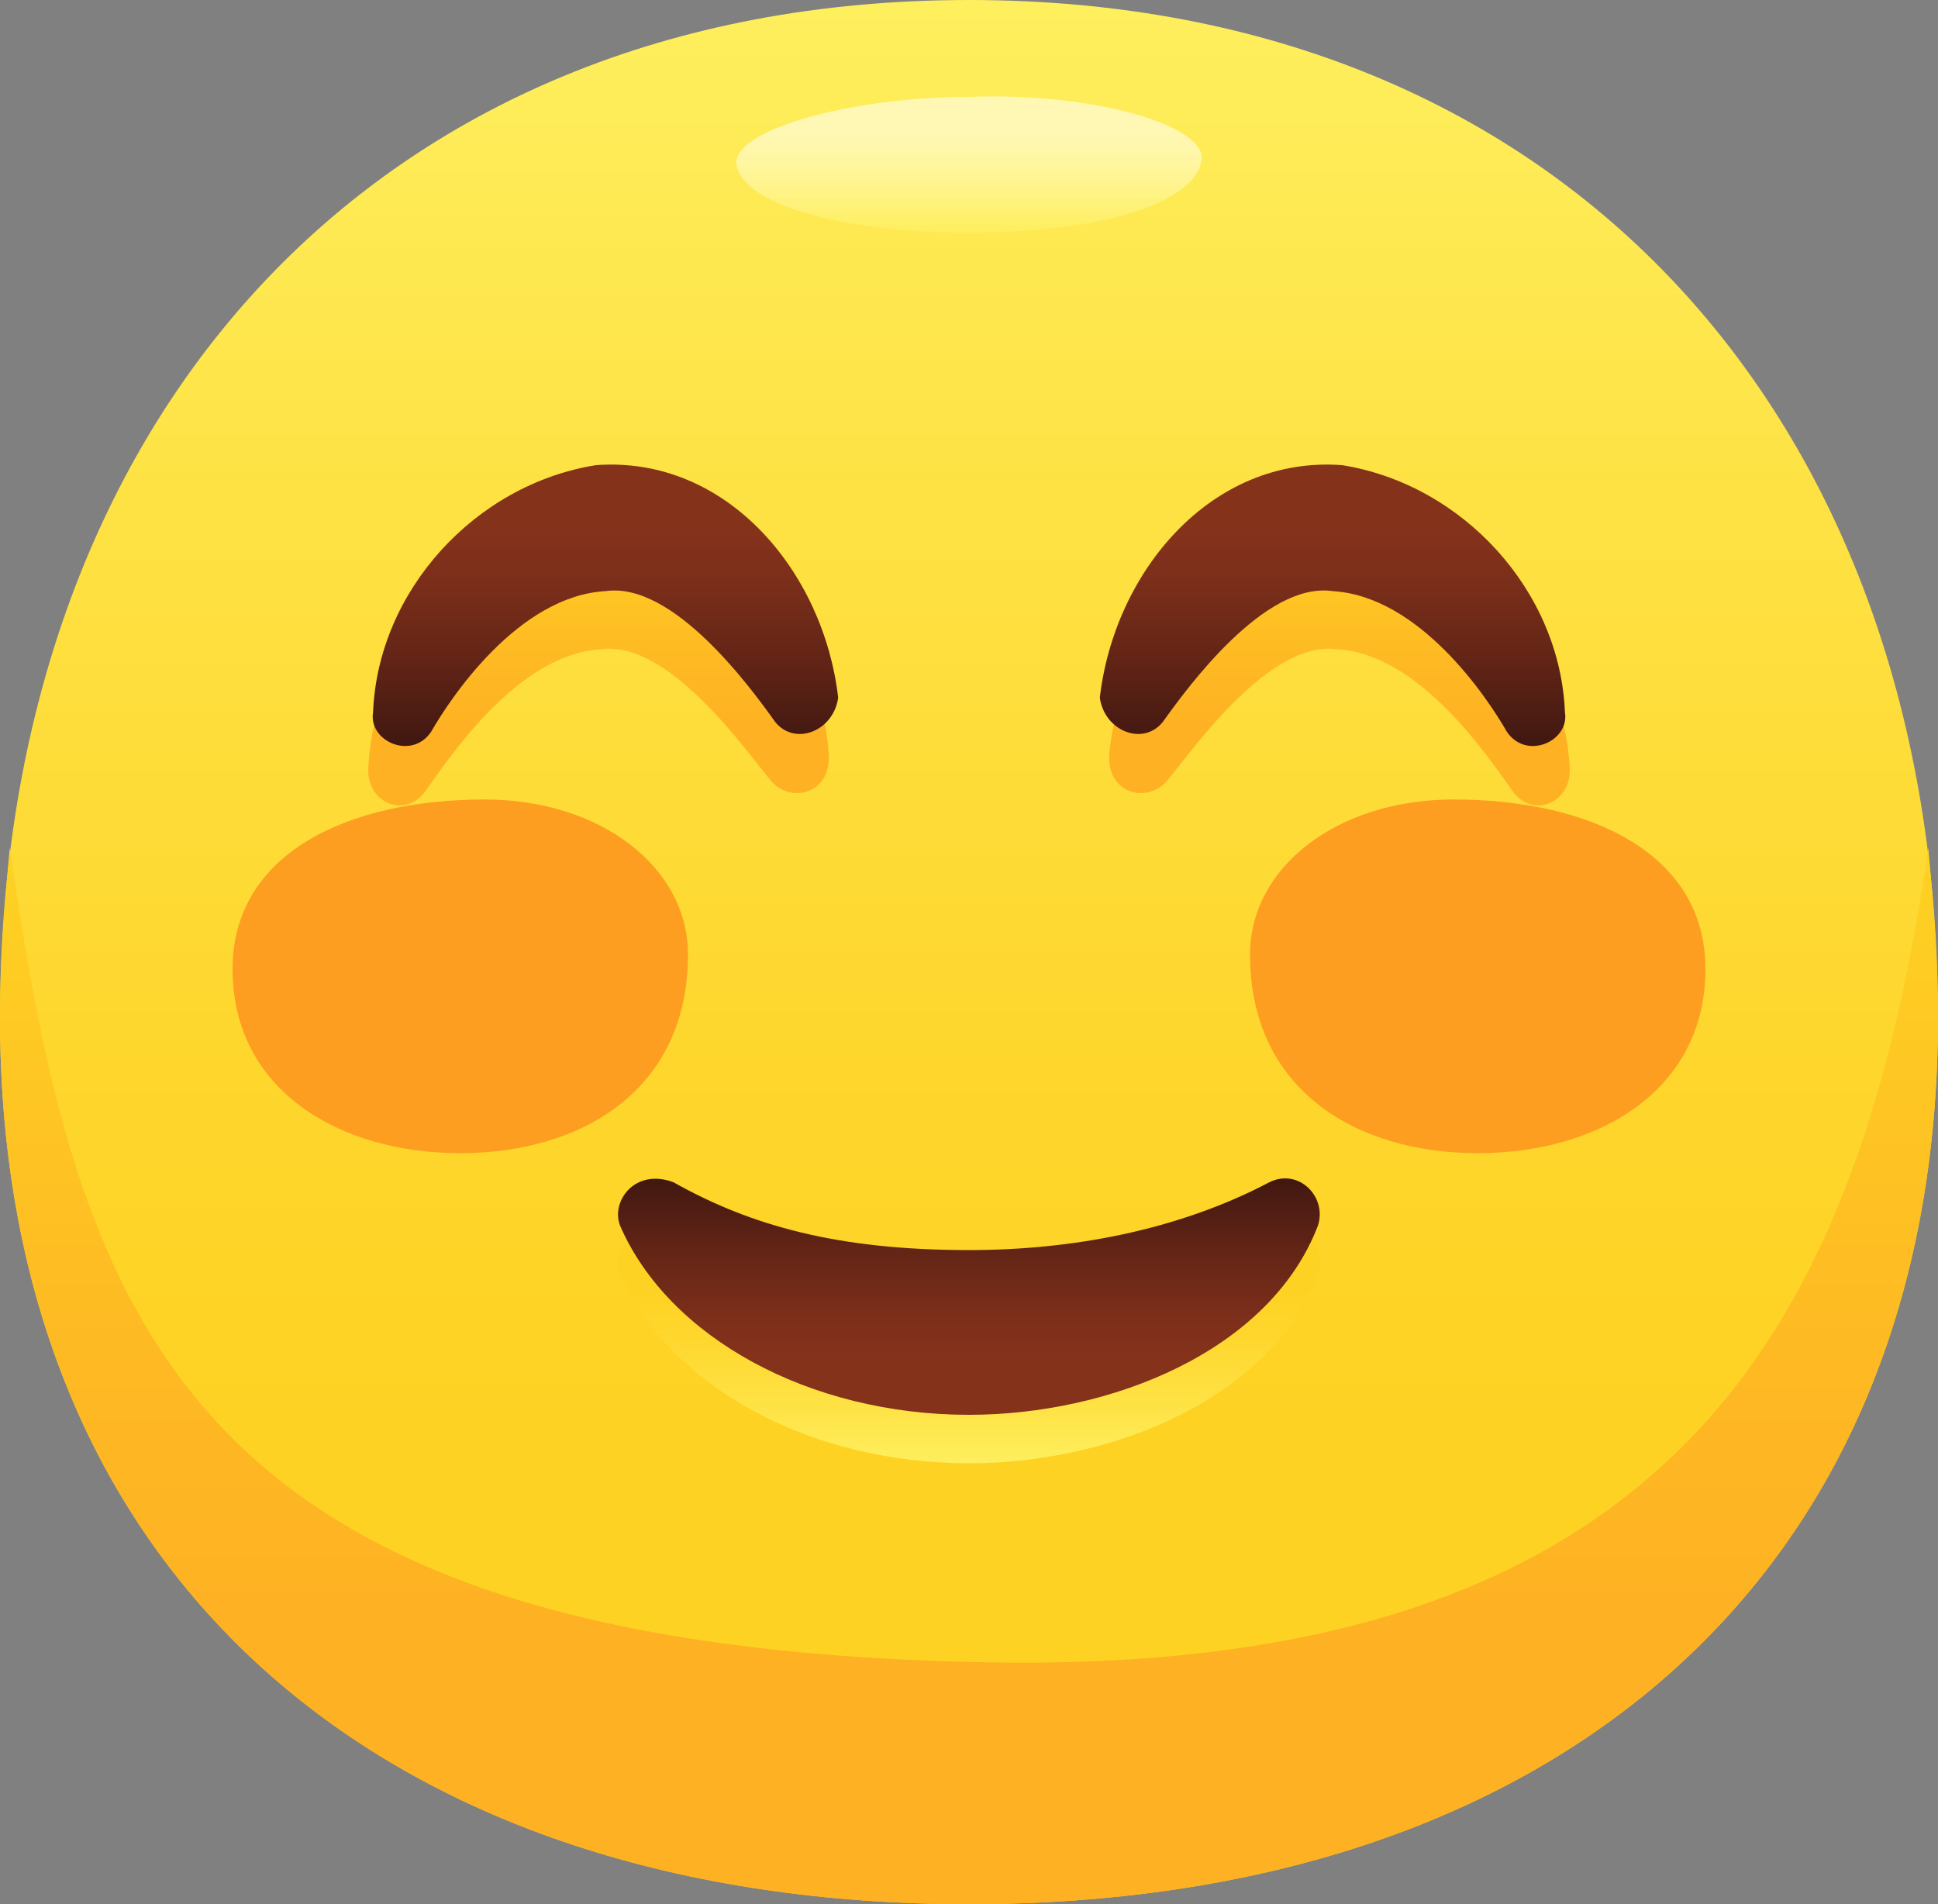 <?xml version="1.0" encoding="UTF-8"?> <!-- Generator: Adobe Illustrator 24.2.3, SVG Export Plug-In . SVG Version: 6.00 Build 0) --> <svg xmlns="http://www.w3.org/2000/svg" xmlns:xlink="http://www.w3.org/1999/xlink" id="Icons" x="0px" y="0px" viewBox="0 0 40 39.3" style="enable-background:new 0 0 40 39.3;" xml:space="preserve"><rect x="0" y="0" width="40" height="39.3" fill="#808080" stroke="none"/> <style type="text/css"> .st0{fill:url(#Body_1_);} .st1{fill:url(#SVGID_1_);} .st2{fill:url(#SVGID_2_);} .st3{fill:url(#SVGID_3_);} .st4{fill:url(#SVGID_4_);} .st5{fill:#FD9E21;} .st6{fill:url(#SVGID_5_);} .st7{fill:url(#SVGID_6_);} .st8{fill:url(#SVGID_7_);} </style> <g id="Icon_91_"> <g id="Body_10_"> <linearGradient id="Body_1_" gradientUnits="userSpaceOnUse" x1="20" y1="39.33" x2="20" y2="-3.198169e-03"> <stop offset="0.25" style="stop-color:#FED223"></stop> <stop offset="0.437" style="stop-color:#FED62C"></stop> <stop offset="0.741" style="stop-color:#FEE244"></stop> <stop offset="1" style="stop-color:#FEEF5E"></stop> </linearGradient> <path id="Body_11_" class="st0" d="M40,21c0,11.7-8.1,18.3-20,18.3C8.1,39.3,0,32.7,0,21C0,8.8,7.6,0,20,0S40,8.8,40,21z"></path> <linearGradient id="SVGID_1_" gradientUnits="userSpaceOnUse" x1="20" y1="39.33" x2="20" y2="17.459"> <stop offset="0.25" style="stop-color:#FEB123"></stop> <stop offset="0.537" style="stop-color:#FEBA23"></stop> <stop offset="1" style="stop-color:#FED223"></stop> </linearGradient> <path class="st1" d="M20,34.3C3.6,33.9,1.6,27.1,0.2,17.5C0.1,18.6,0,19.8,0,21c0,11.7,8.1,18.3,20,18.3c11.9,0,20-6.6,20-18.3 c0-1.2-0.1-2.4-0.2-3.5C38.4,27.1,34.8,34.7,20,34.3z"></path> <linearGradient id="SVGID_2_" gradientUnits="userSpaceOnUse" x1="19.999" y1="1.931" x2="19.999" y2="4.757"> <stop offset="0.25" style="stop-color:#FFF8B5"></stop> <stop offset="0.39" style="stop-color:#FFF7AC"></stop> <stop offset="0.619" style="stop-color:#FFF594"></stop> <stop offset="0.907" style="stop-color:#FEF06C"></stop> <stop offset="1" style="stop-color:#FEEF5E"></stop> </linearGradient> <path class="st2" d="M24.8,3.3C24.7,4.1,23,4.8,20,4.8c-3,0-4.7-0.7-4.8-1.4c-0.1-0.7,2.3-1.4,4.8-1.4C22.6,1.9,24.9,2.6,24.8,3.3 z"></path> </g> <linearGradient id="SVGID_3_" gradientUnits="userSpaceOnUse" x1="20" y1="16.62" x2="20" y2="10.82"> <stop offset="0.25" style="stop-color:#FEB123"></stop> <stop offset="0.537" style="stop-color:#FEBA23"></stop> <stop offset="1" style="stop-color:#FED223"></stop> </linearGradient> <path class="st3" d="M32.4,15.9c0,0.7-0.8,1-1.2,0.4c-0.5-0.7-1.9-2.8-3.6-2.9c-1.4-0.2-3,2.1-3.5,2.7c-0.4,0.5-1.3,0.3-1.2-0.6 c0.3-2.6,2.3-5,5-4.8C30.3,11.2,32.3,13.4,32.4,15.9z M12.2,10.8c-2.5,0.4-4.5,2.5-4.6,5.1c0,0.7,0.8,1,1.2,0.4 c0.5-0.7,1.9-2.8,3.6-2.9c1.4-0.2,3,2.1,3.5,2.7c0.4,0.5,1.3,0.3,1.2-0.6C16.9,13,14.9,10.7,12.2,10.8z"></path> <g id="Face_6_"> <linearGradient id="SVGID_4_" gradientUnits="userSpaceOnUse" x1="19.995" y1="30.234" x2="19.995" y2="25.369"> <stop offset="0" style="stop-color:#FEEF5E"></stop> <stop offset="0.259" style="stop-color:#FEE244"></stop> <stop offset="0.563" style="stop-color:#FED62C"></stop> <stop offset="0.75" style="stop-color:#FED223"></stop> </linearGradient> <path class="st4" d="M12.8,26.3c1,2.3,3.9,3.9,7.2,3.9c2.9,0,6.2-1.3,7.2-3.9c0.2-0.6-0.4-1.2-1-0.9c-1.9,1-4.1,1.4-6.2,1.4 c-2.7,0-4.5-0.5-6.1-1.4C13.1,25.1,12.6,25.8,12.8,26.3z"></path> <g id="Pink_cheeks_1_"> <path class="st5" d="M10,16.5c-2.8,0-5.2,1.1-5.2,3.5c0,2.5,2.2,3.8,4.7,3.8c2.5,0,4.7-1.3,4.7-4.1C14.2,17.9,12.4,16.5,10,16.5z "></path> <path class="st5" d="M30,16.5c2.8,0,5.2,1.1,5.2,3.5c0,2.5-2.2,3.8-4.7,3.8c-2.5,0-4.7-1.3-4.7-4.1C25.8,17.9,27.6,16.5,30,16.5z "></path> </g> <g> <linearGradient id="SVGID_5_" gradientUnits="userSpaceOnUse" x1="12.364" y1="9.486" x2="12.364" y2="15.287"> <stop offset="0.25" style="stop-color:#85321B"></stop> <stop offset="0.42" style="stop-color:#7C2F1A"></stop> <stop offset="0.698" style="stop-color:#642516"></stop> <stop offset="1" style="stop-color:#421811"></stop> </linearGradient> <path class="st6" d="M16,14.9c-0.5-0.7-2.1-2.9-3.5-2.7c-1.8,0.1-3.2,2.2-3.6,2.9c-0.4,0.6-1.3,0.2-1.2-0.4 c0.1-2.5,2.1-4.7,4.6-5.1c2.7-0.2,4.7,2.2,5,4.8C17.2,15.1,16.4,15.4,16,14.9z"></path> <linearGradient id="SVGID_6_" gradientUnits="userSpaceOnUse" x1="27.636" y1="9.486" x2="27.636" y2="15.287"> <stop offset="0.25" style="stop-color:#85321B"></stop> <stop offset="0.42" style="stop-color:#7C2F1A"></stop> <stop offset="0.698" style="stop-color:#642516"></stop> <stop offset="1" style="stop-color:#421811"></stop> </linearGradient> <path class="st7" d="M24,14.9c0.5-0.7,2.1-2.9,3.5-2.7c1.8,0.1,3.2,2.2,3.6,2.9c0.4,0.6,1.3,0.2,1.2-0.4 c-0.1-2.5-2.1-4.7-4.6-5.1c-2.7-0.2-4.7,2.2-5,4.8C22.8,15.1,23.6,15.4,24,14.9z"></path> </g> <linearGradient id="SVGID_7_" gradientUnits="userSpaceOnUse" x1="19.995" y1="29.234" x2="19.995" y2="24.369"> <stop offset="0.25" style="stop-color:#85321B"></stop> <stop offset="0.42" style="stop-color:#7C2F1A"></stop> <stop offset="0.698" style="stop-color:#642516"></stop> <stop offset="1" style="stop-color:#421811"></stop> </linearGradient> <path class="st8" d="M12.8,25.3c1,2.3,3.9,3.9,7.2,3.9c2.9,0,6.2-1.3,7.2-3.9c0.2-0.6-0.4-1.2-1-0.9c-1.9,1-4.1,1.4-6.2,1.4 c-2.7,0-4.5-0.5-6.1-1.4C13.1,24.1,12.6,24.8,12.8,25.3z"></path> </g> </g> </svg> 